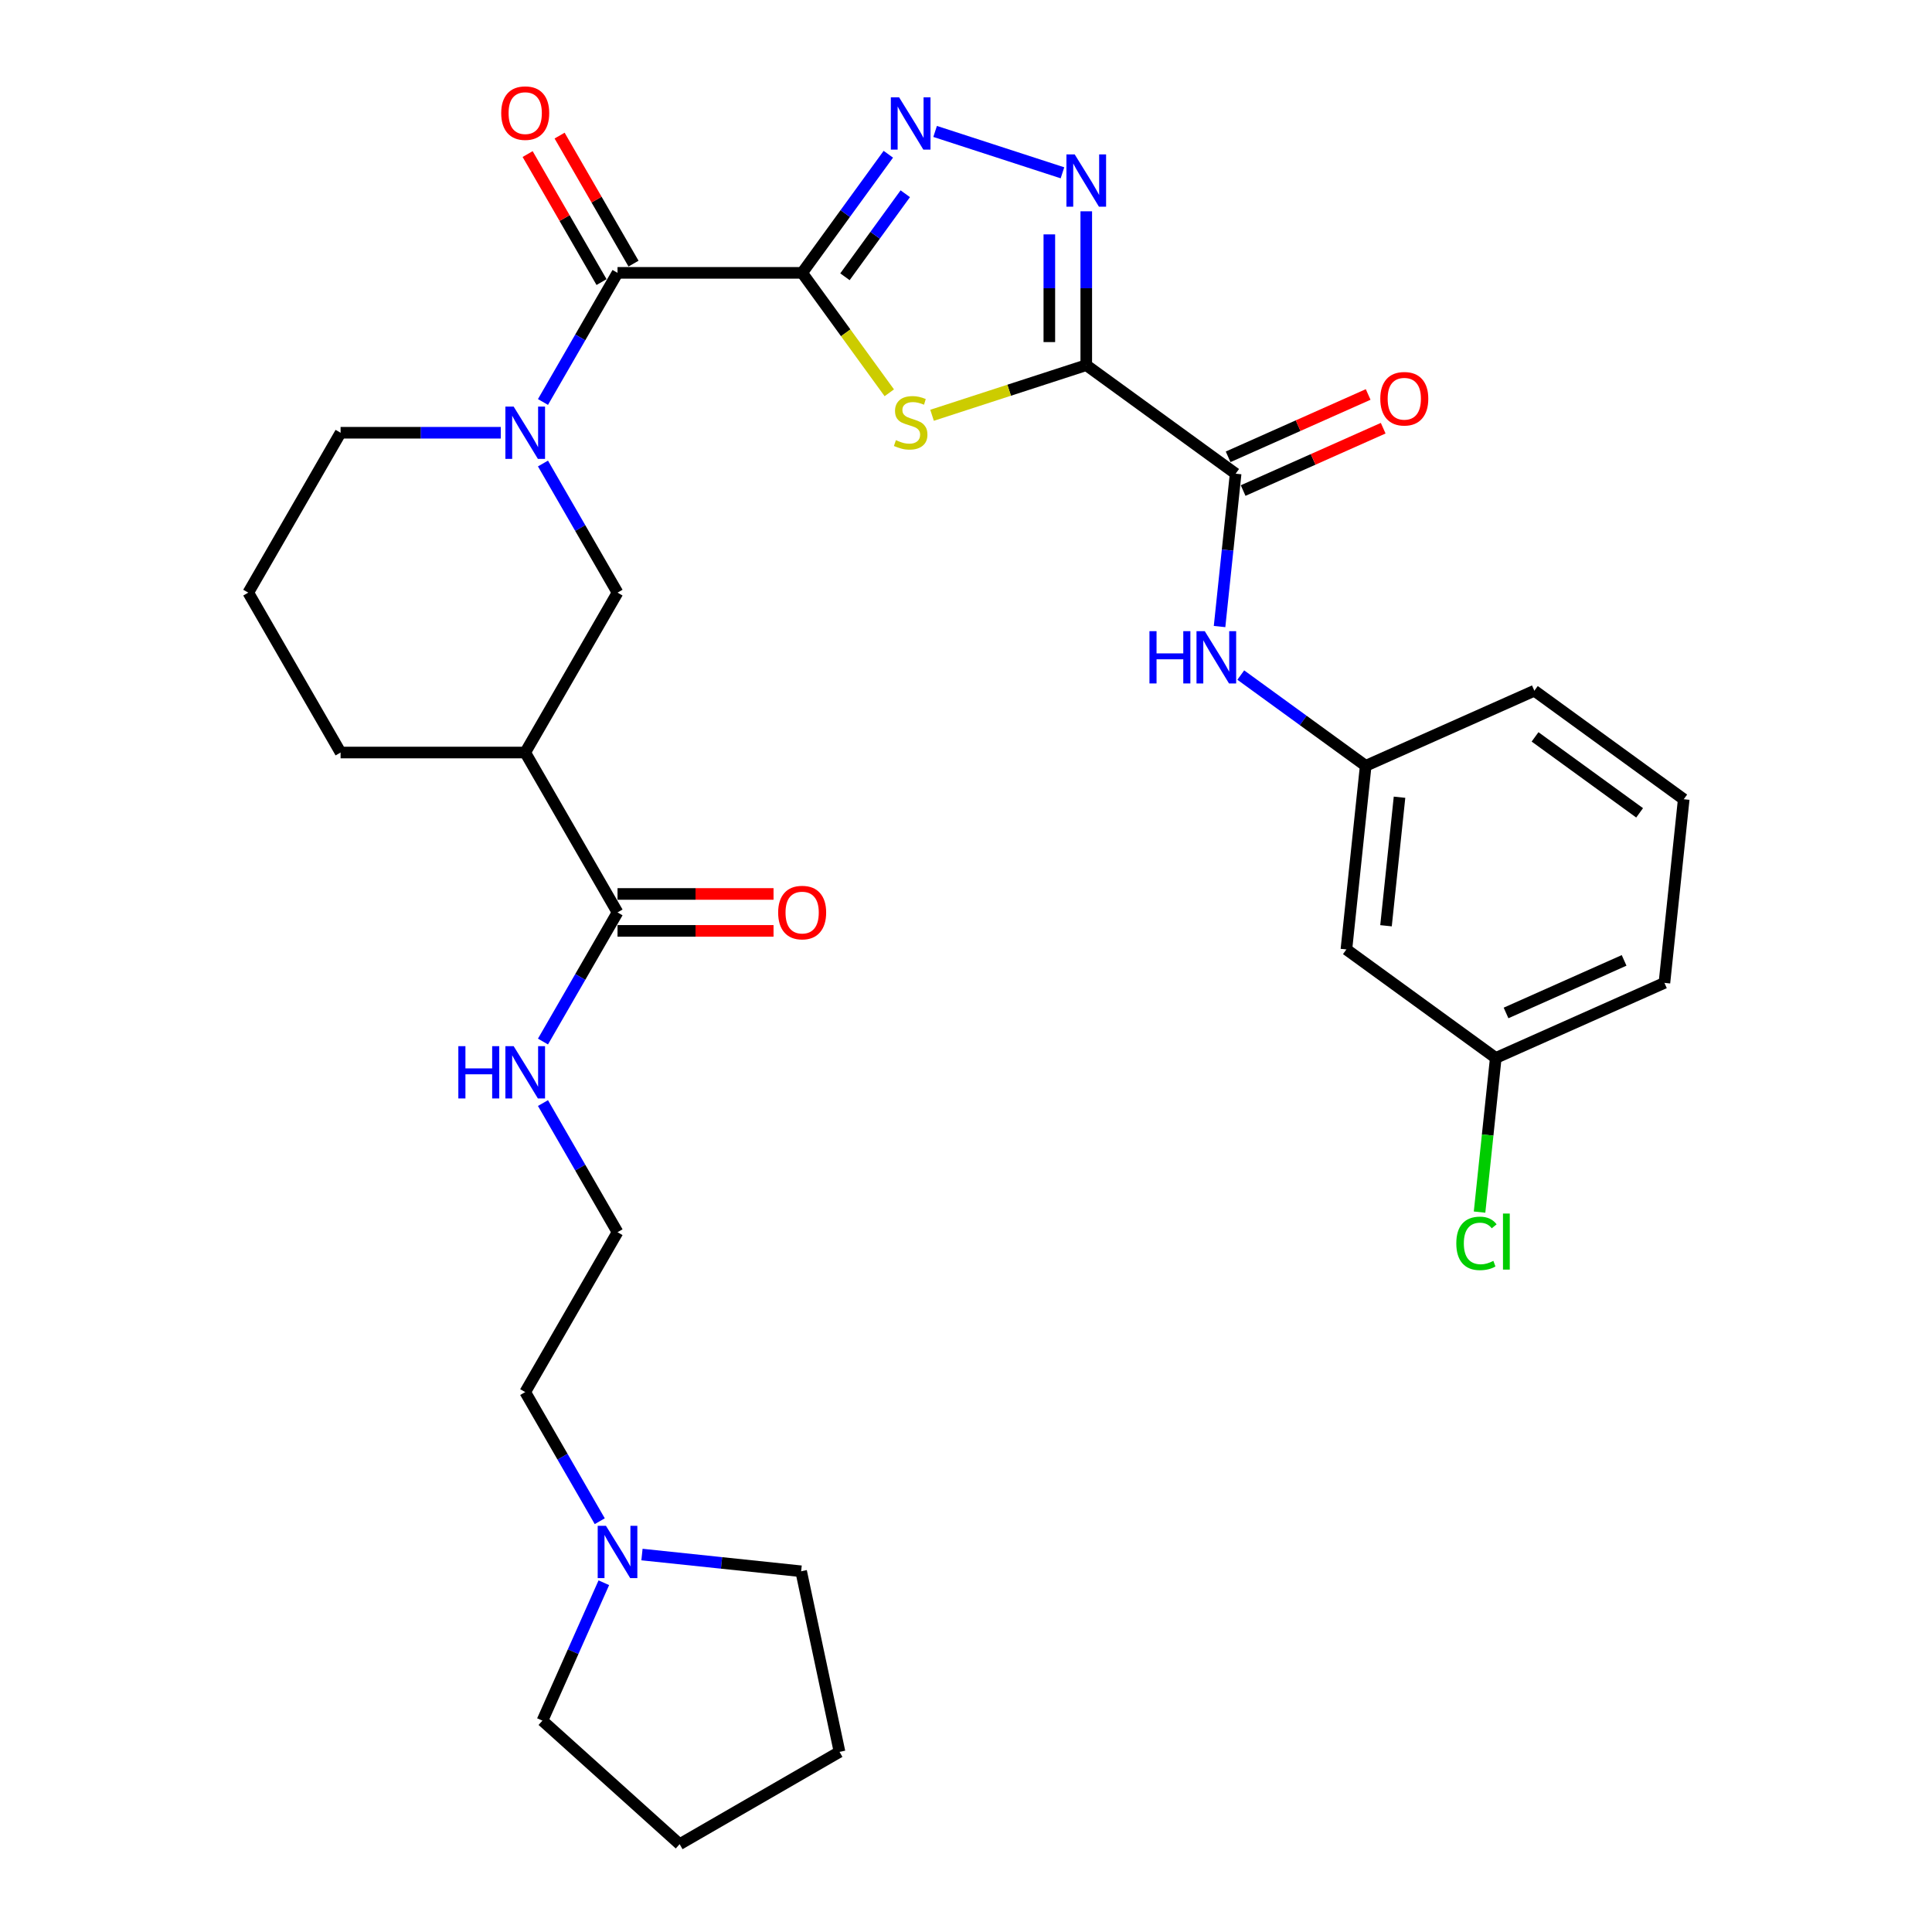 <?xml version='1.0' encoding='iso-8859-1'?>
<svg version='1.1' baseProfile='full'
              xmlns='http://www.w3.org/2000/svg'
                      xmlns:rdkit='http://www.rdkit.org/xml'
                      xmlns:xlink='http://www.w3.org/1999/xlink'
                  xml:space='preserve'
width='1000px' height='1000px' viewBox='0 0 1000 1000'>
<!-- END OF HEADER -->
<rect style='opacity:1.0;fill:#FFFFFF;stroke:none' width='1000' height='1000' x='0' y='0'> </rect>
<path class='bond-1' d='M 415.193,141.229 L 437.745,172.269' style='fill:none;fill-rule:evenodd;stroke:#000000;stroke-width:6px;stroke-linecap:butt;stroke-linejoin:miter;stroke-opacity:1' />
<path class='bond-1' d='M 437.745,172.269 L 460.297,203.309' style='fill:none;fill-rule:evenodd;stroke:#CCCC00;stroke-width:6px;stroke-linecap:butt;stroke-linejoin:miter;stroke-opacity:1' />
<path class='bond-2' d='M 415.193,141.229 L 437.495,110.534' style='fill:none;fill-rule:evenodd;stroke:#000000;stroke-width:6px;stroke-linecap:butt;stroke-linejoin:miter;stroke-opacity:1' />
<path class='bond-2' d='M 437.495,110.534 L 459.796,79.839' style='fill:none;fill-rule:evenodd;stroke:#0000FF;stroke-width:6px;stroke-linecap:butt;stroke-linejoin:miter;stroke-opacity:1' />
<path class='bond-2' d='M 437.346,143.255 L 452.957,121.768' style='fill:none;fill-rule:evenodd;stroke:#000000;stroke-width:6px;stroke-linecap:butt;stroke-linejoin:miter;stroke-opacity:1' />
<path class='bond-2' d='M 452.957,121.768 L 468.568,100.281' style='fill:none;fill-rule:evenodd;stroke:#0000FF;stroke-width:6px;stroke-linecap:butt;stroke-linejoin:miter;stroke-opacity:1' />
<path class='bond-4' d='M 415.193,141.229 L 319.631,141.229' style='fill:none;fill-rule:evenodd;stroke:#000000;stroke-width:6px;stroke-linecap:butt;stroke-linejoin:miter;stroke-opacity:1' />
<path class='bond-0' d='M 562.248,189.01 L 522.338,201.977' style='fill:none;fill-rule:evenodd;stroke:#000000;stroke-width:6px;stroke-linecap:butt;stroke-linejoin:miter;stroke-opacity:1' />
<path class='bond-0' d='M 522.338,201.977 L 482.429,214.945' style='fill:none;fill-rule:evenodd;stroke:#CCCC00;stroke-width:6px;stroke-linecap:butt;stroke-linejoin:miter;stroke-opacity:1' />
<path class='bond-6' d='M 562.248,189.01 L 639.559,245.18' style='fill:none;fill-rule:evenodd;stroke:#000000;stroke-width:6px;stroke-linecap:butt;stroke-linejoin:miter;stroke-opacity:1' />
<path class='bond-32' d='M 562.248,189.01 L 562.248,149.189' style='fill:none;fill-rule:evenodd;stroke:#000000;stroke-width:6px;stroke-linecap:butt;stroke-linejoin:miter;stroke-opacity:1' />
<path class='bond-32' d='M 562.248,149.189 L 562.248,109.369' style='fill:none;fill-rule:evenodd;stroke:#0000FF;stroke-width:6px;stroke-linecap:butt;stroke-linejoin:miter;stroke-opacity:1' />
<path class='bond-32' d='M 543.135,177.064 L 543.135,149.189' style='fill:none;fill-rule:evenodd;stroke:#000000;stroke-width:6px;stroke-linecap:butt;stroke-linejoin:miter;stroke-opacity:1' />
<path class='bond-32' d='M 543.135,149.189 L 543.135,121.315' style='fill:none;fill-rule:evenodd;stroke:#0000FF;stroke-width:6px;stroke-linecap:butt;stroke-linejoin:miter;stroke-opacity:1' />
<path class='bond-3' d='M 484.015,68.029 L 549.928,89.445' style='fill:none;fill-rule:evenodd;stroke:#0000FF;stroke-width:6px;stroke-linecap:butt;stroke-linejoin:miter;stroke-opacity:1' />
<path class='bond-5' d='M 319.631,141.229 L 300.337,174.648' style='fill:none;fill-rule:evenodd;stroke:#000000;stroke-width:6px;stroke-linecap:butt;stroke-linejoin:miter;stroke-opacity:1' />
<path class='bond-5' d='M 300.337,174.648 L 281.042,208.068' style='fill:none;fill-rule:evenodd;stroke:#0000FF;stroke-width:6px;stroke-linecap:butt;stroke-linejoin:miter;stroke-opacity:1' />
<path class='bond-12' d='M 327.907,136.451 L 308.778,103.319' style='fill:none;fill-rule:evenodd;stroke:#000000;stroke-width:6px;stroke-linecap:butt;stroke-linejoin:miter;stroke-opacity:1' />
<path class='bond-12' d='M 308.778,103.319 L 289.649,70.186' style='fill:none;fill-rule:evenodd;stroke:#FF0000;stroke-width:6px;stroke-linecap:butt;stroke-linejoin:miter;stroke-opacity:1' />
<path class='bond-12' d='M 311.355,146.007 L 292.226,112.875' style='fill:none;fill-rule:evenodd;stroke:#000000;stroke-width:6px;stroke-linecap:butt;stroke-linejoin:miter;stroke-opacity:1' />
<path class='bond-12' d='M 292.226,112.875 L 273.097,79.742' style='fill:none;fill-rule:evenodd;stroke:#FF0000;stroke-width:6px;stroke-linecap:butt;stroke-linejoin:miter;stroke-opacity:1' />
<path class='bond-8' d='M 281.042,239.909 L 300.337,273.328' style='fill:none;fill-rule:evenodd;stroke:#0000FF;stroke-width:6px;stroke-linecap:butt;stroke-linejoin:miter;stroke-opacity:1' />
<path class='bond-8' d='M 300.337,273.328 L 319.631,306.747' style='fill:none;fill-rule:evenodd;stroke:#000000;stroke-width:6px;stroke-linecap:butt;stroke-linejoin:miter;stroke-opacity:1' />
<path class='bond-19' d='M 259.198,223.988 L 217.743,223.988' style='fill:none;fill-rule:evenodd;stroke:#0000FF;stroke-width:6px;stroke-linecap:butt;stroke-linejoin:miter;stroke-opacity:1' />
<path class='bond-19' d='M 217.743,223.988 L 176.288,223.988' style='fill:none;fill-rule:evenodd;stroke:#000000;stroke-width:6px;stroke-linecap:butt;stroke-linejoin:miter;stroke-opacity:1' />
<path class='bond-10' d='M 639.559,245.18 L 635.401,284.739' style='fill:none;fill-rule:evenodd;stroke:#000000;stroke-width:6px;stroke-linecap:butt;stroke-linejoin:miter;stroke-opacity:1' />
<path class='bond-10' d='M 635.401,284.739 L 631.243,324.298' style='fill:none;fill-rule:evenodd;stroke:#0000FF;stroke-width:6px;stroke-linecap:butt;stroke-linejoin:miter;stroke-opacity:1' />
<path class='bond-14' d='M 643.446,253.91 L 679.69,237.773' style='fill:none;fill-rule:evenodd;stroke:#000000;stroke-width:6px;stroke-linecap:butt;stroke-linejoin:miter;stroke-opacity:1' />
<path class='bond-14' d='M 679.69,237.773 L 715.934,221.636' style='fill:none;fill-rule:evenodd;stroke:#FF0000;stroke-width:6px;stroke-linecap:butt;stroke-linejoin:miter;stroke-opacity:1' />
<path class='bond-14' d='M 635.672,236.45 L 671.916,220.313' style='fill:none;fill-rule:evenodd;stroke:#000000;stroke-width:6px;stroke-linecap:butt;stroke-linejoin:miter;stroke-opacity:1' />
<path class='bond-14' d='M 671.916,220.313 L 708.16,204.176' style='fill:none;fill-rule:evenodd;stroke:#FF0000;stroke-width:6px;stroke-linecap:butt;stroke-linejoin:miter;stroke-opacity:1' />
<path class='bond-7' d='M 271.85,389.506 L 319.631,306.747' style='fill:none;fill-rule:evenodd;stroke:#000000;stroke-width:6px;stroke-linecap:butt;stroke-linejoin:miter;stroke-opacity:1' />
<path class='bond-9' d='M 271.85,389.506 L 319.631,472.266' style='fill:none;fill-rule:evenodd;stroke:#000000;stroke-width:6px;stroke-linecap:butt;stroke-linejoin:miter;stroke-opacity:1' />
<path class='bond-33' d='M 271.85,389.506 L 176.288,389.506' style='fill:none;fill-rule:evenodd;stroke:#000000;stroke-width:6px;stroke-linecap:butt;stroke-linejoin:miter;stroke-opacity:1' />
<path class='bond-15' d='M 319.631,481.822 L 360.006,481.822' style='fill:none;fill-rule:evenodd;stroke:#000000;stroke-width:6px;stroke-linecap:butt;stroke-linejoin:miter;stroke-opacity:1' />
<path class='bond-15' d='M 360.006,481.822 L 400.381,481.822' style='fill:none;fill-rule:evenodd;stroke:#FF0000;stroke-width:6px;stroke-linecap:butt;stroke-linejoin:miter;stroke-opacity:1' />
<path class='bond-15' d='M 319.631,462.709 L 360.006,462.709' style='fill:none;fill-rule:evenodd;stroke:#000000;stroke-width:6px;stroke-linecap:butt;stroke-linejoin:miter;stroke-opacity:1' />
<path class='bond-15' d='M 360.006,462.709 L 400.381,462.709' style='fill:none;fill-rule:evenodd;stroke:#FF0000;stroke-width:6px;stroke-linecap:butt;stroke-linejoin:miter;stroke-opacity:1' />
<path class='bond-17' d='M 319.631,472.266 L 300.337,505.685' style='fill:none;fill-rule:evenodd;stroke:#000000;stroke-width:6px;stroke-linecap:butt;stroke-linejoin:miter;stroke-opacity:1' />
<path class='bond-17' d='M 300.337,505.685 L 281.042,539.104' style='fill:none;fill-rule:evenodd;stroke:#0000FF;stroke-width:6px;stroke-linecap:butt;stroke-linejoin:miter;stroke-opacity:1' />
<path class='bond-13' d='M 642.223,349.411 L 674.552,372.9' style='fill:none;fill-rule:evenodd;stroke:#0000FF;stroke-width:6px;stroke-linecap:butt;stroke-linejoin:miter;stroke-opacity:1' />
<path class='bond-13' d='M 674.552,372.9 L 706.881,396.388' style='fill:none;fill-rule:evenodd;stroke:#000000;stroke-width:6px;stroke-linecap:butt;stroke-linejoin:miter;stroke-opacity:1' />
<path class='bond-11' d='M 310.439,787.381 L 291.145,753.962' style='fill:none;fill-rule:evenodd;stroke:#0000FF;stroke-width:6px;stroke-linecap:butt;stroke-linejoin:miter;stroke-opacity:1' />
<path class='bond-11' d='M 291.145,753.962 L 271.85,720.543' style='fill:none;fill-rule:evenodd;stroke:#000000;stroke-width:6px;stroke-linecap:butt;stroke-linejoin:miter;stroke-opacity:1' />
<path class='bond-25' d='M 332.284,804.632 L 373.477,808.961' style='fill:none;fill-rule:evenodd;stroke:#0000FF;stroke-width:6px;stroke-linecap:butt;stroke-linejoin:miter;stroke-opacity:1' />
<path class='bond-25' d='M 373.477,808.961 L 414.67,813.291' style='fill:none;fill-rule:evenodd;stroke:#000000;stroke-width:6px;stroke-linecap:butt;stroke-linejoin:miter;stroke-opacity:1' />
<path class='bond-26' d='M 312.543,819.222 L 296.653,854.912' style='fill:none;fill-rule:evenodd;stroke:#0000FF;stroke-width:6px;stroke-linecap:butt;stroke-linejoin:miter;stroke-opacity:1' />
<path class='bond-26' d='M 296.653,854.912 L 280.763,890.602' style='fill:none;fill-rule:evenodd;stroke:#000000;stroke-width:6px;stroke-linecap:butt;stroke-linejoin:miter;stroke-opacity:1' />
<path class='bond-16' d='M 706.881,396.388 L 696.892,491.427' style='fill:none;fill-rule:evenodd;stroke:#000000;stroke-width:6px;stroke-linecap:butt;stroke-linejoin:miter;stroke-opacity:1' />
<path class='bond-16' d='M 724.391,412.642 L 717.398,479.169' style='fill:none;fill-rule:evenodd;stroke:#000000;stroke-width:6px;stroke-linecap:butt;stroke-linejoin:miter;stroke-opacity:1' />
<path class='bond-28' d='M 706.881,396.388 L 794.182,357.52' style='fill:none;fill-rule:evenodd;stroke:#000000;stroke-width:6px;stroke-linecap:butt;stroke-linejoin:miter;stroke-opacity:1' />
<path class='bond-18' d='M 696.892,491.427 L 774.204,547.597' style='fill:none;fill-rule:evenodd;stroke:#000000;stroke-width:6px;stroke-linecap:butt;stroke-linejoin:miter;stroke-opacity:1' />
<path class='bond-22' d='M 281.042,570.945 L 300.337,604.364' style='fill:none;fill-rule:evenodd;stroke:#0000FF;stroke-width:6px;stroke-linecap:butt;stroke-linejoin:miter;stroke-opacity:1' />
<path class='bond-22' d='M 300.337,604.364 L 319.631,637.784' style='fill:none;fill-rule:evenodd;stroke:#000000;stroke-width:6px;stroke-linecap:butt;stroke-linejoin:miter;stroke-opacity:1' />
<path class='bond-20' d='M 774.204,547.597 L 770.011,587.49' style='fill:none;fill-rule:evenodd;stroke:#000000;stroke-width:6px;stroke-linecap:butt;stroke-linejoin:miter;stroke-opacity:1' />
<path class='bond-20' d='M 770.011,587.49 L 765.818,627.384' style='fill:none;fill-rule:evenodd;stroke:#00CC00;stroke-width:6px;stroke-linecap:butt;stroke-linejoin:miter;stroke-opacity:1' />
<path class='bond-34' d='M 774.204,547.597 L 861.504,508.728' style='fill:none;fill-rule:evenodd;stroke:#000000;stroke-width:6px;stroke-linecap:butt;stroke-linejoin:miter;stroke-opacity:1' />
<path class='bond-34' d='M 779.525,524.306 L 840.635,497.098' style='fill:none;fill-rule:evenodd;stroke:#000000;stroke-width:6px;stroke-linecap:butt;stroke-linejoin:miter;stroke-opacity:1' />
<path class='bond-24' d='M 176.288,223.988 L 128.507,306.747' style='fill:none;fill-rule:evenodd;stroke:#000000;stroke-width:6px;stroke-linecap:butt;stroke-linejoin:miter;stroke-opacity:1' />
<path class='bond-21' d='M 176.288,389.506 L 128.507,306.747' style='fill:none;fill-rule:evenodd;stroke:#000000;stroke-width:6px;stroke-linecap:butt;stroke-linejoin:miter;stroke-opacity:1' />
<path class='bond-23' d='M 319.631,637.784 L 271.85,720.543' style='fill:none;fill-rule:evenodd;stroke:#000000;stroke-width:6px;stroke-linecap:butt;stroke-linejoin:miter;stroke-opacity:1' />
<path class='bond-30' d='M 414.67,813.291 L 434.538,906.764' style='fill:none;fill-rule:evenodd;stroke:#000000;stroke-width:6px;stroke-linecap:butt;stroke-linejoin:miter;stroke-opacity:1' />
<path class='bond-31' d='M 280.763,890.602 L 351.779,954.545' style='fill:none;fill-rule:evenodd;stroke:#000000;stroke-width:6px;stroke-linecap:butt;stroke-linejoin:miter;stroke-opacity:1' />
<path class='bond-27' d='M 871.493,413.69 L 794.182,357.52' style='fill:none;fill-rule:evenodd;stroke:#000000;stroke-width:6px;stroke-linecap:butt;stroke-linejoin:miter;stroke-opacity:1' />
<path class='bond-27' d='M 848.662,420.727 L 794.544,381.408' style='fill:none;fill-rule:evenodd;stroke:#000000;stroke-width:6px;stroke-linecap:butt;stroke-linejoin:miter;stroke-opacity:1' />
<path class='bond-29' d='M 871.493,413.69 L 861.504,508.728' style='fill:none;fill-rule:evenodd;stroke:#000000;stroke-width:6px;stroke-linecap:butt;stroke-linejoin:miter;stroke-opacity:1' />
<path class='bond-35' d='M 434.538,906.764 L 351.779,954.545' style='fill:none;fill-rule:evenodd;stroke:#000000;stroke-width:6px;stroke-linecap:butt;stroke-linejoin:miter;stroke-opacity:1' />
<path  class='atom-2' d='M 463.718 227.829
Q 464.024 227.944, 465.285 228.479
Q 466.547 229.014, 467.923 229.358
Q 469.337 229.664, 470.713 229.664
Q 473.274 229.664, 474.765 228.441
Q 476.256 227.179, 476.256 225
Q 476.256 223.51, 475.491 222.592
Q 474.765 221.675, 473.618 221.178
Q 472.472 220.681, 470.56 220.108
Q 468.152 219.381, 466.7 218.693
Q 465.285 218.005, 464.253 216.553
Q 463.259 215.1, 463.259 212.654
Q 463.259 209.252, 465.553 207.149
Q 467.885 205.047, 472.472 205.047
Q 475.606 205.047, 479.161 206.538
L 478.282 209.481
Q 475.033 208.143, 472.586 208.143
Q 469.949 208.143, 468.496 209.252
Q 467.044 210.322, 467.082 212.195
Q 467.082 213.648, 467.808 214.527
Q 468.573 215.406, 469.643 215.903
Q 470.751 216.4, 472.586 216.973
Q 475.033 217.738, 476.485 218.502
Q 477.938 219.267, 478.97 220.834
Q 480.04 222.363, 480.04 225
Q 480.04 228.746, 477.517 230.772
Q 475.033 232.76, 470.866 232.76
Q 468.458 232.76, 466.623 232.225
Q 464.827 231.728, 462.686 230.849
L 463.718 227.829
' fill='#CCCC00'/>
<path  class='atom-3' d='M 465.381 50.386
L 474.249 64.721
Q 475.128 66.135, 476.542 68.696
Q 477.957 71.257, 478.033 71.41
L 478.033 50.386
L 481.626 50.386
L 481.626 77.45
L 477.919 77.45
L 468.401 61.777
Q 467.292 59.943, 466.107 57.84
Q 464.96 55.738, 464.616 55.088
L 464.616 77.45
L 461.1 77.45
L 461.1 50.386
L 465.381 50.386
' fill='#0000FF'/>
<path  class='atom-4' d='M 556.266 79.917
L 565.134 94.251
Q 566.013 95.665, 567.427 98.226
Q 568.842 100.787, 568.918 100.94
L 568.918 79.917
L 572.511 79.917
L 572.511 106.98
L 568.803 106.98
L 559.285 91.308
Q 558.177 89.473, 556.992 87.371
Q 555.845 85.268, 555.501 84.618
L 555.501 106.98
L 551.984 106.98
L 551.984 79.917
L 556.266 79.917
' fill='#0000FF'/>
<path  class='atom-6' d='M 265.868 210.457
L 274.736 224.791
Q 275.615 226.205, 277.03 228.766
Q 278.444 231.327, 278.52 231.48
L 278.52 210.457
L 282.113 210.457
L 282.113 237.52
L 278.406 237.52
L 268.888 221.848
Q 267.779 220.013, 266.594 217.911
Q 265.447 215.808, 265.103 215.158
L 265.103 237.52
L 261.587 237.52
L 261.587 210.457
L 265.868 210.457
' fill='#0000FF'/>
<path  class='atom-11' d='M 594.958 326.687
L 598.627 326.687
L 598.627 338.193
L 612.465 338.193
L 612.465 326.687
L 616.134 326.687
L 616.134 353.75
L 612.465 353.75
L 612.465 341.251
L 598.627 341.251
L 598.627 353.75
L 594.958 353.75
L 594.958 326.687
' fill='#0000FF'/>
<path  class='atom-11' d='M 623.588 326.687
L 632.456 341.021
Q 633.335 342.436, 634.75 344.997
Q 636.164 347.558, 636.24 347.711
L 636.24 326.687
L 639.833 326.687
L 639.833 353.75
L 636.126 353.75
L 626.608 338.078
Q 625.499 336.243, 624.314 334.141
Q 623.167 332.038, 622.823 331.389
L 622.823 353.75
L 619.307 353.75
L 619.307 326.687
L 623.588 326.687
' fill='#0000FF'/>
<path  class='atom-12' d='M 313.649 789.77
L 322.517 804.105
Q 323.396 805.519, 324.811 808.08
Q 326.225 810.641, 326.301 810.794
L 326.301 789.77
L 329.894 789.77
L 329.894 816.833
L 326.187 816.833
L 316.669 801.161
Q 315.56 799.326, 314.375 797.224
Q 313.228 795.122, 312.884 794.472
L 312.884 816.833
L 309.368 816.833
L 309.368 789.77
L 313.649 789.77
' fill='#0000FF'/>
<path  class='atom-13' d='M 259.427 58.547
Q 259.427 52.048, 262.638 48.417
Q 265.849 44.786, 271.85 44.786
Q 277.851 44.786, 281.062 48.417
Q 284.273 52.048, 284.273 58.547
Q 284.273 65.121, 281.024 68.867
Q 277.775 72.575, 271.85 72.575
Q 265.887 72.575, 262.638 68.867
Q 259.427 65.159, 259.427 58.547
M 271.85 69.517
Q 275.978 69.517, 278.195 66.765
Q 280.451 63.974, 280.451 58.547
Q 280.451 53.233, 278.195 50.558
Q 275.978 47.844, 271.85 47.844
Q 267.722 47.844, 265.467 50.519
Q 263.25 53.195, 263.25 58.547
Q 263.25 64.013, 265.467 66.765
Q 267.722 69.517, 271.85 69.517
' fill='#FF0000'/>
<path  class='atom-15' d='M 714.436 206.388
Q 714.436 199.89, 717.647 196.258
Q 720.858 192.627, 726.859 192.627
Q 732.861 192.627, 736.071 196.258
Q 739.282 199.89, 739.282 206.388
Q 739.282 212.963, 736.033 216.709
Q 732.784 220.416, 726.859 220.416
Q 720.896 220.416, 717.647 216.709
Q 714.436 213.001, 714.436 206.388
M 726.859 217.358
Q 730.988 217.358, 733.205 214.606
Q 735.46 211.816, 735.46 206.388
Q 735.46 201.075, 733.205 198.399
Q 730.988 195.685, 726.859 195.685
Q 722.731 195.685, 720.476 198.361
Q 718.259 201.036, 718.259 206.388
Q 718.259 211.854, 720.476 214.606
Q 722.731 217.358, 726.859 217.358
' fill='#FF0000'/>
<path  class='atom-16' d='M 402.77 472.342
Q 402.77 465.844, 405.981 462.212
Q 409.192 458.581, 415.193 458.581
Q 421.194 458.581, 424.405 462.212
Q 427.616 465.844, 427.616 472.342
Q 427.616 478.917, 424.367 482.663
Q 421.118 486.37, 415.193 486.37
Q 409.23 486.37, 405.981 482.663
Q 402.77 478.955, 402.77 472.342
M 415.193 483.312
Q 419.321 483.312, 421.538 480.56
Q 423.794 477.77, 423.794 472.342
Q 423.794 467.029, 421.538 464.353
Q 419.321 461.639, 415.193 461.639
Q 411.065 461.639, 408.81 464.315
Q 406.592 466.99, 406.592 472.342
Q 406.592 477.808, 408.81 480.56
Q 411.065 483.312, 415.193 483.312
' fill='#FF0000'/>
<path  class='atom-18' d='M 237.238 541.493
L 240.907 541.493
L 240.907 552.999
L 254.745 552.999
L 254.745 541.493
L 258.414 541.493
L 258.414 568.556
L 254.745 568.556
L 254.745 556.057
L 240.907 556.057
L 240.907 568.556
L 237.238 568.556
L 237.238 541.493
' fill='#0000FF'/>
<path  class='atom-18' d='M 265.868 541.493
L 274.736 555.827
Q 275.615 557.242, 277.03 559.803
Q 278.444 562.364, 278.52 562.517
L 278.52 541.493
L 282.113 541.493
L 282.113 568.556
L 278.406 568.556
L 268.888 552.884
Q 267.779 551.049, 266.594 548.947
Q 265.447 546.844, 265.103 546.195
L 265.103 568.556
L 261.587 568.556
L 261.587 541.493
L 265.868 541.493
' fill='#0000FF'/>
<path  class='atom-21' d='M 753.779 643.572
Q 753.779 636.844, 756.914 633.328
Q 760.086 629.773, 766.088 629.773
Q 771.669 629.773, 774.65 633.71
L 772.127 635.774
Q 769.948 632.907, 766.088 632.907
Q 761.998 632.907, 759.819 635.659
Q 757.678 638.373, 757.678 643.572
Q 757.678 648.923, 759.895 651.675
Q 762.151 654.428, 766.508 654.428
Q 769.49 654.428, 772.968 652.631
L 774.038 655.498
Q 772.624 656.415, 770.484 656.95
Q 768.343 657.486, 765.973 657.486
Q 760.086 657.486, 756.914 653.892
Q 753.779 650.299, 753.779 643.572
' fill='#00CC00'/>
<path  class='atom-21' d='M 777.937 628.129
L 781.454 628.129
L 781.454 657.142
L 777.937 657.142
L 777.937 628.129
' fill='#00CC00'/>
</svg>
